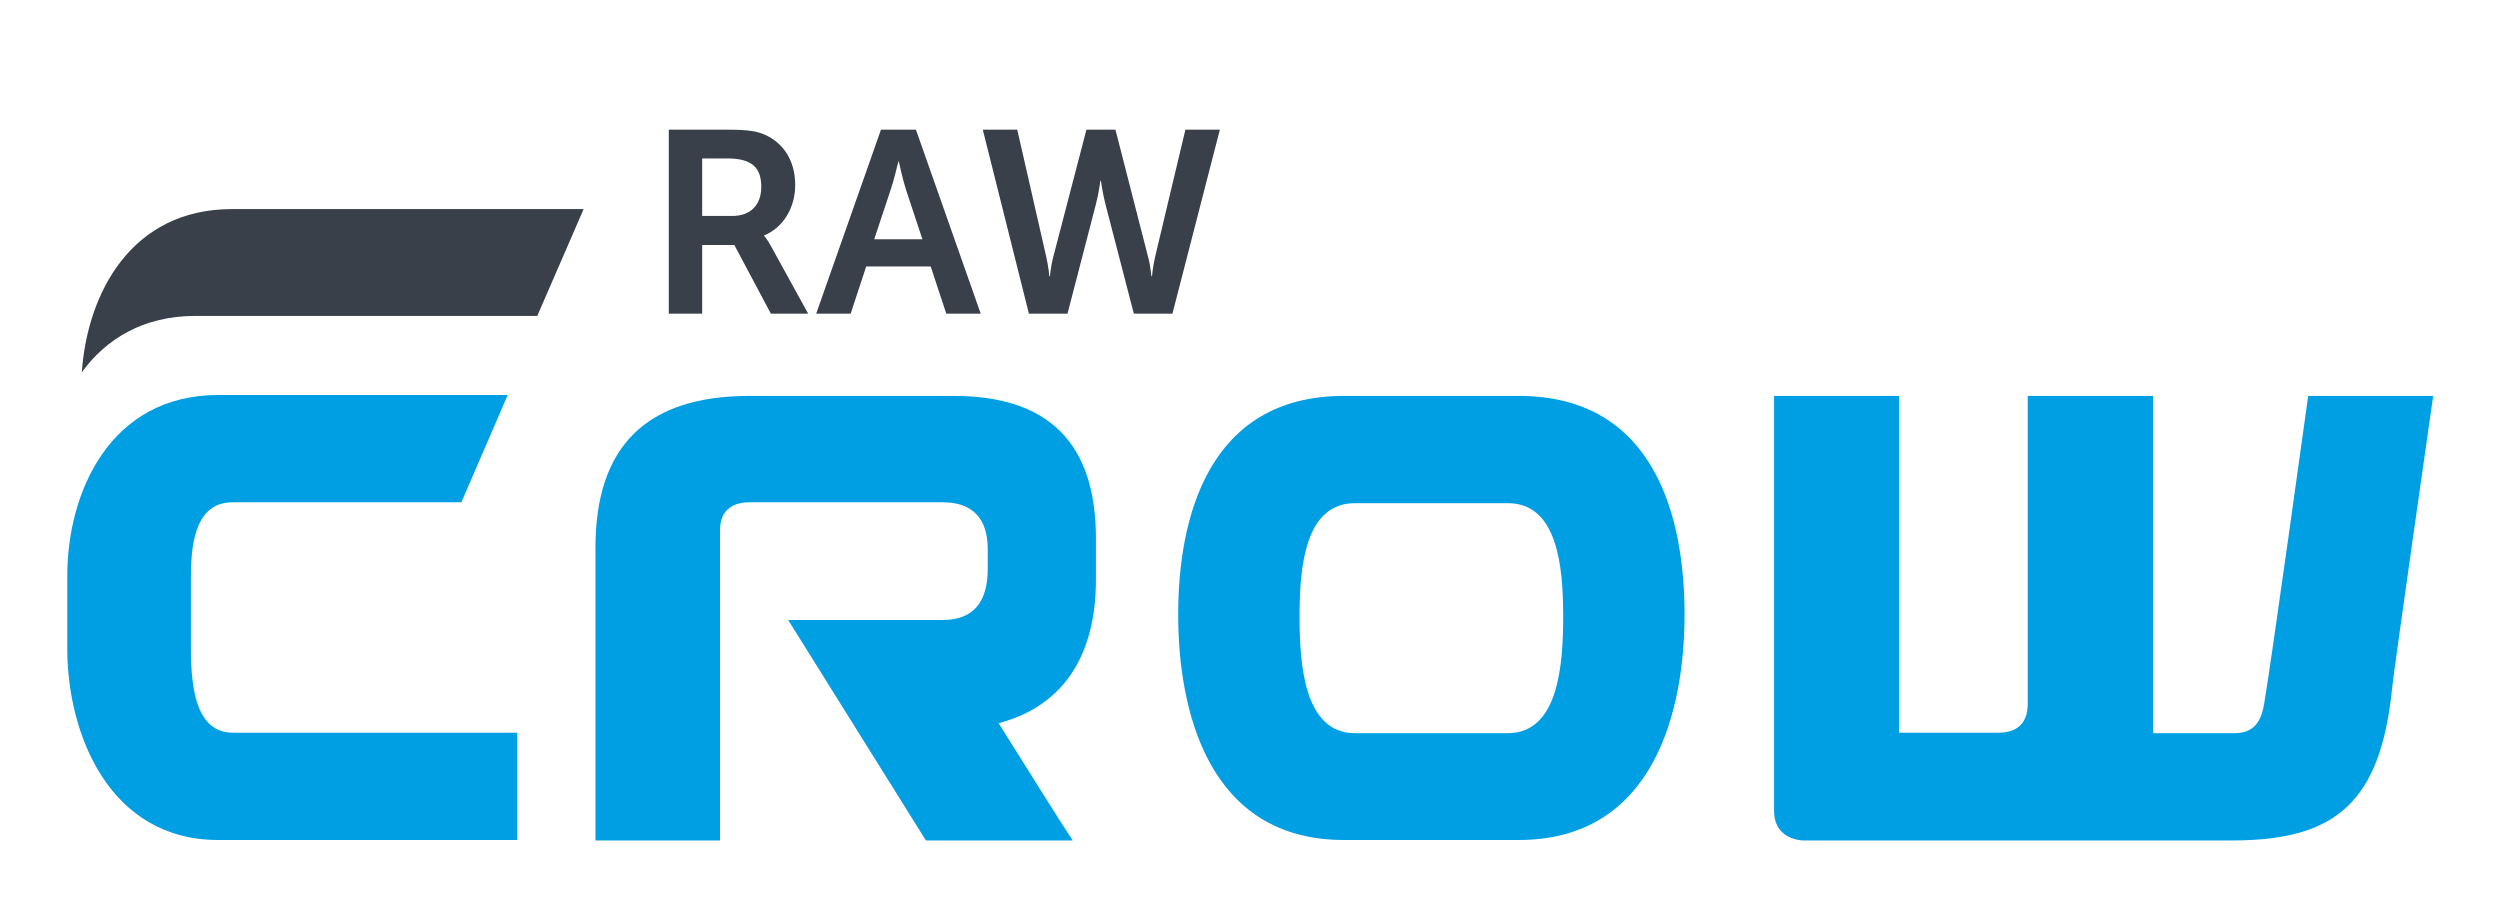 <?xml version="1.0" encoding="UTF-8"?>
<svg width="550px" height="200px" viewBox="0 0 550 200" version="1.1" xmlns="http://www.w3.org/2000/svg" xmlns:xlink="http://www.w3.org/1999/xlink">
    <title>crow-raw-logo</title>
    <g id="crow-raw-logo" stroke="none" stroke-width="1" fill="none" fill-rule="evenodd">
        <g id="logos/crow-copy-3" transform="translate(14, 15)" fill-rule="nonzero">
            <g id="CROW-logo" transform="translate(0, 31)">
                <path d="M512.3,105.1 C512.6,101.8 521.3,41.1 521.3,41.1 L493.8,41.1 C493.8,41.1 485.4,101.7 484.1,108.9 C483.4,113 481.7,115.3 477.5,115.3 L459.7,115.3 L459.7,41.1 L459.5,41.1 L432.3,41.1 L432.1,41.1 L432.1,108.8 C432.1,113 429.9,115.2 425.6,115.2 L403.8,115.2 L403.8,41.1 L376.3,41.1 L376.3,132.4 C376.3,138.9 382.7,138.9 382.7,138.9 L477.5,138.9 C500.2,138.8 509.8,130.2 512.3,105.1" id="Path" fill="#009FE3"></path>
                <path d="M320.1,41.1 L281.7,41.1 C251.7,41.1 245.2,68.1 245.2,89.2 C245.2,110 251.6,138.8 281.7,138.8 L320.1,138.8 C350.1,138.8 356.6,110 356.6,89.2 C356.6,68 350.2,41.1 320.1,41.1 Z M317.7,115.3 L284.1,115.3 C273,115.3 271.9,100.5 271.9,89.6 C271.9,78.4 273.2,64.7 284.1,64.7 L317.7,64.7 C328.6,64.7 329.9,78.4 329.9,89.6 C329.9,100.5 328.8,115.3 317.7,115.3 Z" id="Shape" fill="#009FE3"></path>
                <path d="M227.1,81.6 L227.1,72.4 C227.1,51.5 216.7,41.1 195.8,41.1 L150.9,41.1 C128.2,41.1 117,52.2 117,74.5 L117,138.9 L144.4,138.9 L144.4,70.7 C144.4,66.6 146.7,64.5 151,64.5 L193.4,64.5 C199.9,64.5 203.3,68 203.3,74.8 L203.3,79.2 C203.3,86.7 199.9,90.4 193.4,90.4 L159.4,90.4 L189.7,138.9 L222,138.9 C219.4,135 212.4,123.8 205.7,113.1 C220.5,109.2 227.1,97.5 227.1,81.6 Z" id="Path" fill="#009FE3"></path>
                <path d="M87.5,64.5 L97.7,40.9 L34,40.9 C10.2,40.9 0.8,62.3 0.8,80.7 L0.8,96.7 C0.8,115.7 10.2,138.8 34,138.8 L99.8,138.8 L99.8,115.2 L37.3,115.2 C29.5,115.2 28,106.4 28,96.7 L28,80.7 C28,71.8 29.8,64.5 37.2,64.5 L87.5,64.5 Z" id="Path" fill="#009FE3"></path>
                <path d="M29,23.5 L104.2,23.5 L114.4,0 L37,0 C14.9,0 5.2,18.5 4,35.9 C9.3,28.6 17.5,23.5 29,23.5 Z" id="Path" fill="#39404A"></path>
            </g>
            <path d="M140.483,54 L140.483,38.895 L147.551,38.895 L155.588,54 L163.796,54 L155.474,38.895 C154.676,37.47 154.106,36.9 154.106,36.9 L154.106,36.786 C158.381,35.076 160.946,30.573 160.946,25.728 C160.946,20.37 158.381,16.494 154.334,14.67 C152.567,13.872 150.572,13.53 146.183,13.53 L133.13,13.53 L133.13,54 L140.483,54 Z M147.095,32.511 L140.483,32.511 L140.483,19.857 L146.069,19.857 C151.826,19.857 153.479,22.251 153.479,26.127 C153.479,30.174 151.028,32.511 147.095,32.511 Z M173.144,54 L176.564,43.626 L190.757,43.626 L194.177,54 L201.758,54 L187.508,13.53 L179.813,13.53 L165.563,54 L173.144,54 Z M188.933,37.641 L178.331,37.641 L181.922,26.811 C182.565,24.974 183.282,22.028 183.536,20.952 L183.582,20.757 C183.614,20.618 183.632,20.541 183.632,20.541 L183.746,20.541 C183.746,20.541 184.601,24.531 185.342,26.811 L188.933,37.641 Z M220.853,54 L227.066,30.06 C227.75,27.438 228.092,24.759 228.092,24.759 L228.206,24.759 C228.206,24.759 228.548,27.438 229.232,30.06 L235.445,54 L243.938,54 L254.369,13.53 L246.788,13.53 L240.119,41.517 C239.606,43.797 239.435,45.792 239.435,45.792 L239.321,45.792 C239.264,45.792 239.207,43.854 238.58,41.517 L231.398,13.53 L225.014,13.53 L217.718,41.517 C217.091,43.854 217.034,45.792 216.977,45.792 L216.863,45.792 C216.863,45.792 216.692,43.797 216.179,41.517 L209.795,13.53 L202.214,13.53 L212.36,54 L220.853,54 Z" id="RAW" fill="#39404A"></path>
        </g>
    </g>
</svg>